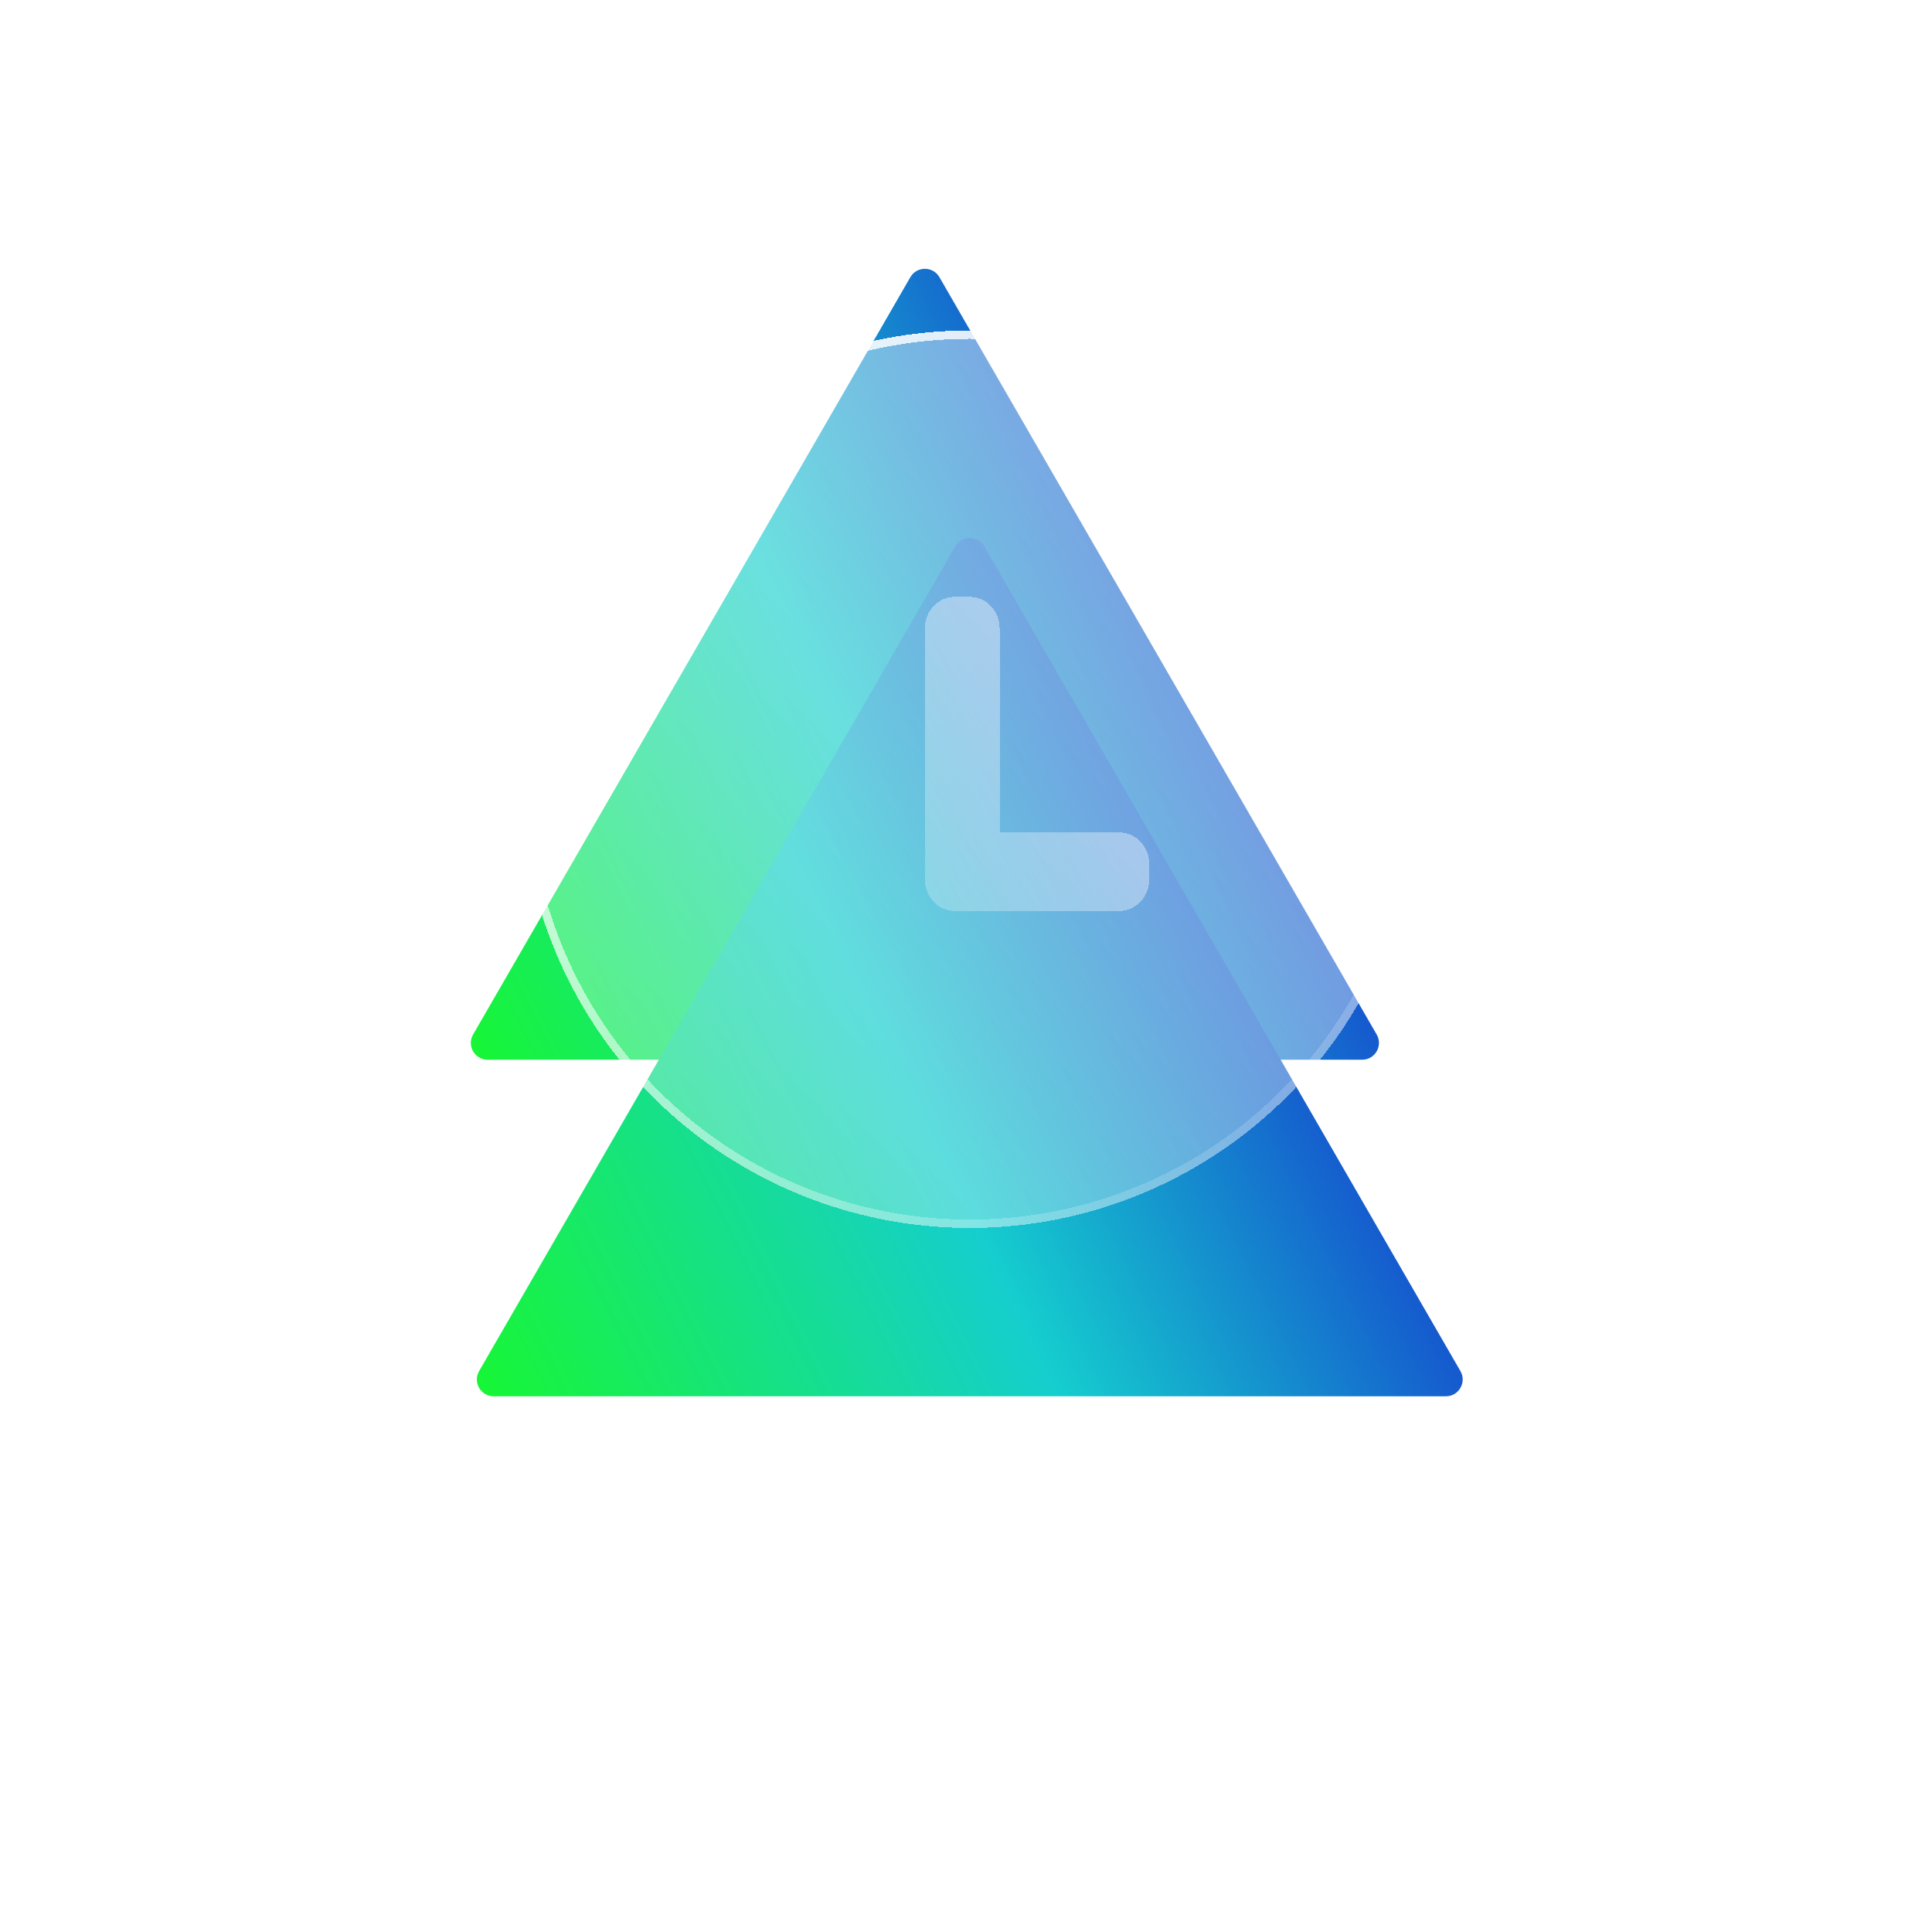 <svg xmlns="http://www.w3.org/2000/svg" fill="none" viewBox="0 0 230 230" height="230" width="230">
<g filter="url(#filter0_f_3493_38)">
<path fill="url(#paint0_linear_3493_38)" d="M108.374 33C109.144 31.667 111.068 31.667 111.838 33L163.891 123.159C164.661 124.492 163.699 126.159 162.159 126.159H58.053C56.513 126.159 55.551 124.492 56.321 123.159L108.374 33Z"></path>
</g>
<path fill="url(#paint1_linear_3493_38)" d="M113.716 65.053C114.486 63.719 116.41 63.719 117.18 65.053L173.86 163.225C174.63 164.558 173.667 166.225 172.128 166.225H58.768C57.229 166.225 56.267 164.558 57.036 163.225L113.716 65.053Z"></path>
<g filter="url(#filter1_bd_3493_38)">
<circle shape-rendering="crispEdges" fill="url(#paint2_linear_3493_38)" r="53.422" cy="88.763" cx="115.445"></circle>
<circle shape-rendering="crispEdges" stroke="url(#paint3_linear_3493_38)" r="52.922" cy="88.763" cx="115.445"></circle>
</g>
<g filter="url(#filter2_di_3493_38)">
<path shape-rendering="crispEdges" fill="url(#paint4_linear_3493_38)" d="M119.005 65.792C119.005 63.727 117.411 62.053 115.444 62.053H113.663C111.696 62.053 110.102 63.727 110.102 65.792V93.839V95.708C110.102 97.774 111.696 99.448 113.663 99.448H115.444C115.445 99.448 115.446 99.448 115.447 99.448L133.251 99.448C135.218 99.448 136.812 97.774 136.812 95.708V93.839C136.812 91.773 135.218 90.099 133.251 90.099L119.005 90.099L119.005 65.792Z" clip-rule="evenodd" fill-rule="evenodd"></path>
</g>
<defs>
<filter color-interpolation-filters="sRGB" filterUnits="userSpaceOnUse" height="124.159" width="138.112" y="17" x="41.05" id="filter0_f_3493_38">
<feFlood result="BackgroundImageFix" flood-opacity="0"></feFlood>
<feBlend result="shape" in2="BackgroundImageFix" in="SourceGraphic" mode="normal"></feBlend>
<feGaussianBlur result="effect1_foregroundBlur_3493_38" stdDeviation="7.5"></feGaussianBlur>
</filter>
<filter color-interpolation-filters="sRGB" filterUnits="userSpaceOnUse" height="118.843" width="114.843" y="31.342" x="58.023" id="filter1_bd_3493_38">
<feFlood result="BackgroundImageFix" flood-opacity="0"></feFlood>
<feGaussianBlur stdDeviation="2" in="BackgroundImageFix"></feGaussianBlur>
<feComposite result="effect1_backgroundBlur_3493_38" operator="in" in2="SourceAlpha"></feComposite>
<feColorMatrix result="hardAlpha" values="0 0 0 0 0 0 0 0 0 0 0 0 0 0 0 0 0 0 127 0" type="matrix" in="SourceAlpha"></feColorMatrix>
<feOffset dy="4"></feOffset>
<feGaussianBlur stdDeviation="2"></feGaussianBlur>
<feComposite operator="out" in2="hardAlpha"></feComposite>
<feColorMatrix values="0 0 0 0 0 0 0 0 0 0 0 0 0 0 0 0 0 0 0.25 0" type="matrix"></feColorMatrix>
<feBlend result="effect2_dropShadow_3493_38" in2="effect1_backgroundBlur_3493_38" mode="normal"></feBlend>
<feBlend result="shape" in2="effect2_dropShadow_3493_38" in="SourceGraphic" mode="normal"></feBlend>
</filter>
<filter color-interpolation-filters="sRGB" filterUnits="userSpaceOnUse" height="41.895" width="29.711" y="61.553" x="108.602" id="filter2_di_3493_38">
<feFlood result="BackgroundImageFix" flood-opacity="0"></feFlood>
<feColorMatrix result="hardAlpha" values="0 0 0 0 0 0 0 0 0 0 0 0 0 0 0 0 0 0 127 0" type="matrix" in="SourceAlpha"></feColorMatrix>
<feOffset dy="1"></feOffset>
<feGaussianBlur stdDeviation="0.75"></feGaussianBlur>
<feComposite operator="out" in2="hardAlpha"></feComposite>
<feColorMatrix values="0 0 0 0 0 0 0 0 0 0 0 0 0 0 0 0 0 0 0.25 0" type="matrix"></feColorMatrix>
<feBlend result="effect1_dropShadow_3493_38" in2="BackgroundImageFix" mode="normal"></feBlend>
<feBlend result="shape" in2="effect1_dropShadow_3493_38" in="SourceGraphic" mode="normal"></feBlend>
<feColorMatrix result="hardAlpha" values="0 0 0 0 0 0 0 0 0 0 0 0 0 0 0 0 0 0 127 0" type="matrix" in="SourceAlpha"></feColorMatrix>
<feOffset dy="8"></feOffset>
<feGaussianBlur stdDeviation="2"></feGaussianBlur>
<feComposite k3="1" k2="-1" operator="arithmetic" in2="hardAlpha"></feComposite>
<feColorMatrix values="0 0 0 0 1 0 0 0 0 1 0 0 0 0 1 0 0 0 0.25 0" type="matrix"></feColorMatrix>
<feBlend result="effect2_innerShadow_3493_38" in2="shape" mode="normal"></feBlend>
</filter>
<linearGradient gradientUnits="userSpaceOnUse" y2="76.847" x2="161.884" y1="133.556" x1="46" id="paint0_linear_3493_38">
<stop stop-color="#18FF13"></stop>
<stop stop-color="#15CECE" offset="0.54"></stop>
<stop stop-color="#1533CE" offset="0.96"></stop>
</linearGradient>
<linearGradient gradientUnits="userSpaceOnUse" y2="112.803" x2="171.541" y1="174.238" x1="46" id="paint1_linear_3493_38">
<stop stop-color="#18FF13"></stop>
<stop stop-color="#15CECE" offset="0.54"></stop>
<stop stop-color="#1533CE" offset="0.96"></stop>
</linearGradient>
<linearGradient gradientUnits="userSpaceOnUse" y2="35.342" x2="168.867" y1="152.869" x1="45.997" id="paint2_linear_3493_38">
<stop stop-opacity="0.2" stop-color="white"></stop>
<stop stop-opacity="0.5" stop-color="white" offset="1"></stop>
</linearGradient>
<linearGradient gradientUnits="userSpaceOnUse" y2="38.013" x2="62.023" y1="152.869" x1="158.182" id="paint3_linear_3493_38">
<stop stop-opacity="0" stop-color="white"></stop>
<stop stop-color="white" offset="1"></stop>
</linearGradient>
<linearGradient gradientUnits="userSpaceOnUse" y2="75.788" x2="146.197" y1="103.187" x1="106.095" id="paint4_linear_3493_38">
<stop stop-opacity="0.2" stop-color="white"></stop>
<stop stop-opacity="0.5" stop-color="white" offset="1"></stop>
</linearGradient>
</defs>
</svg>
